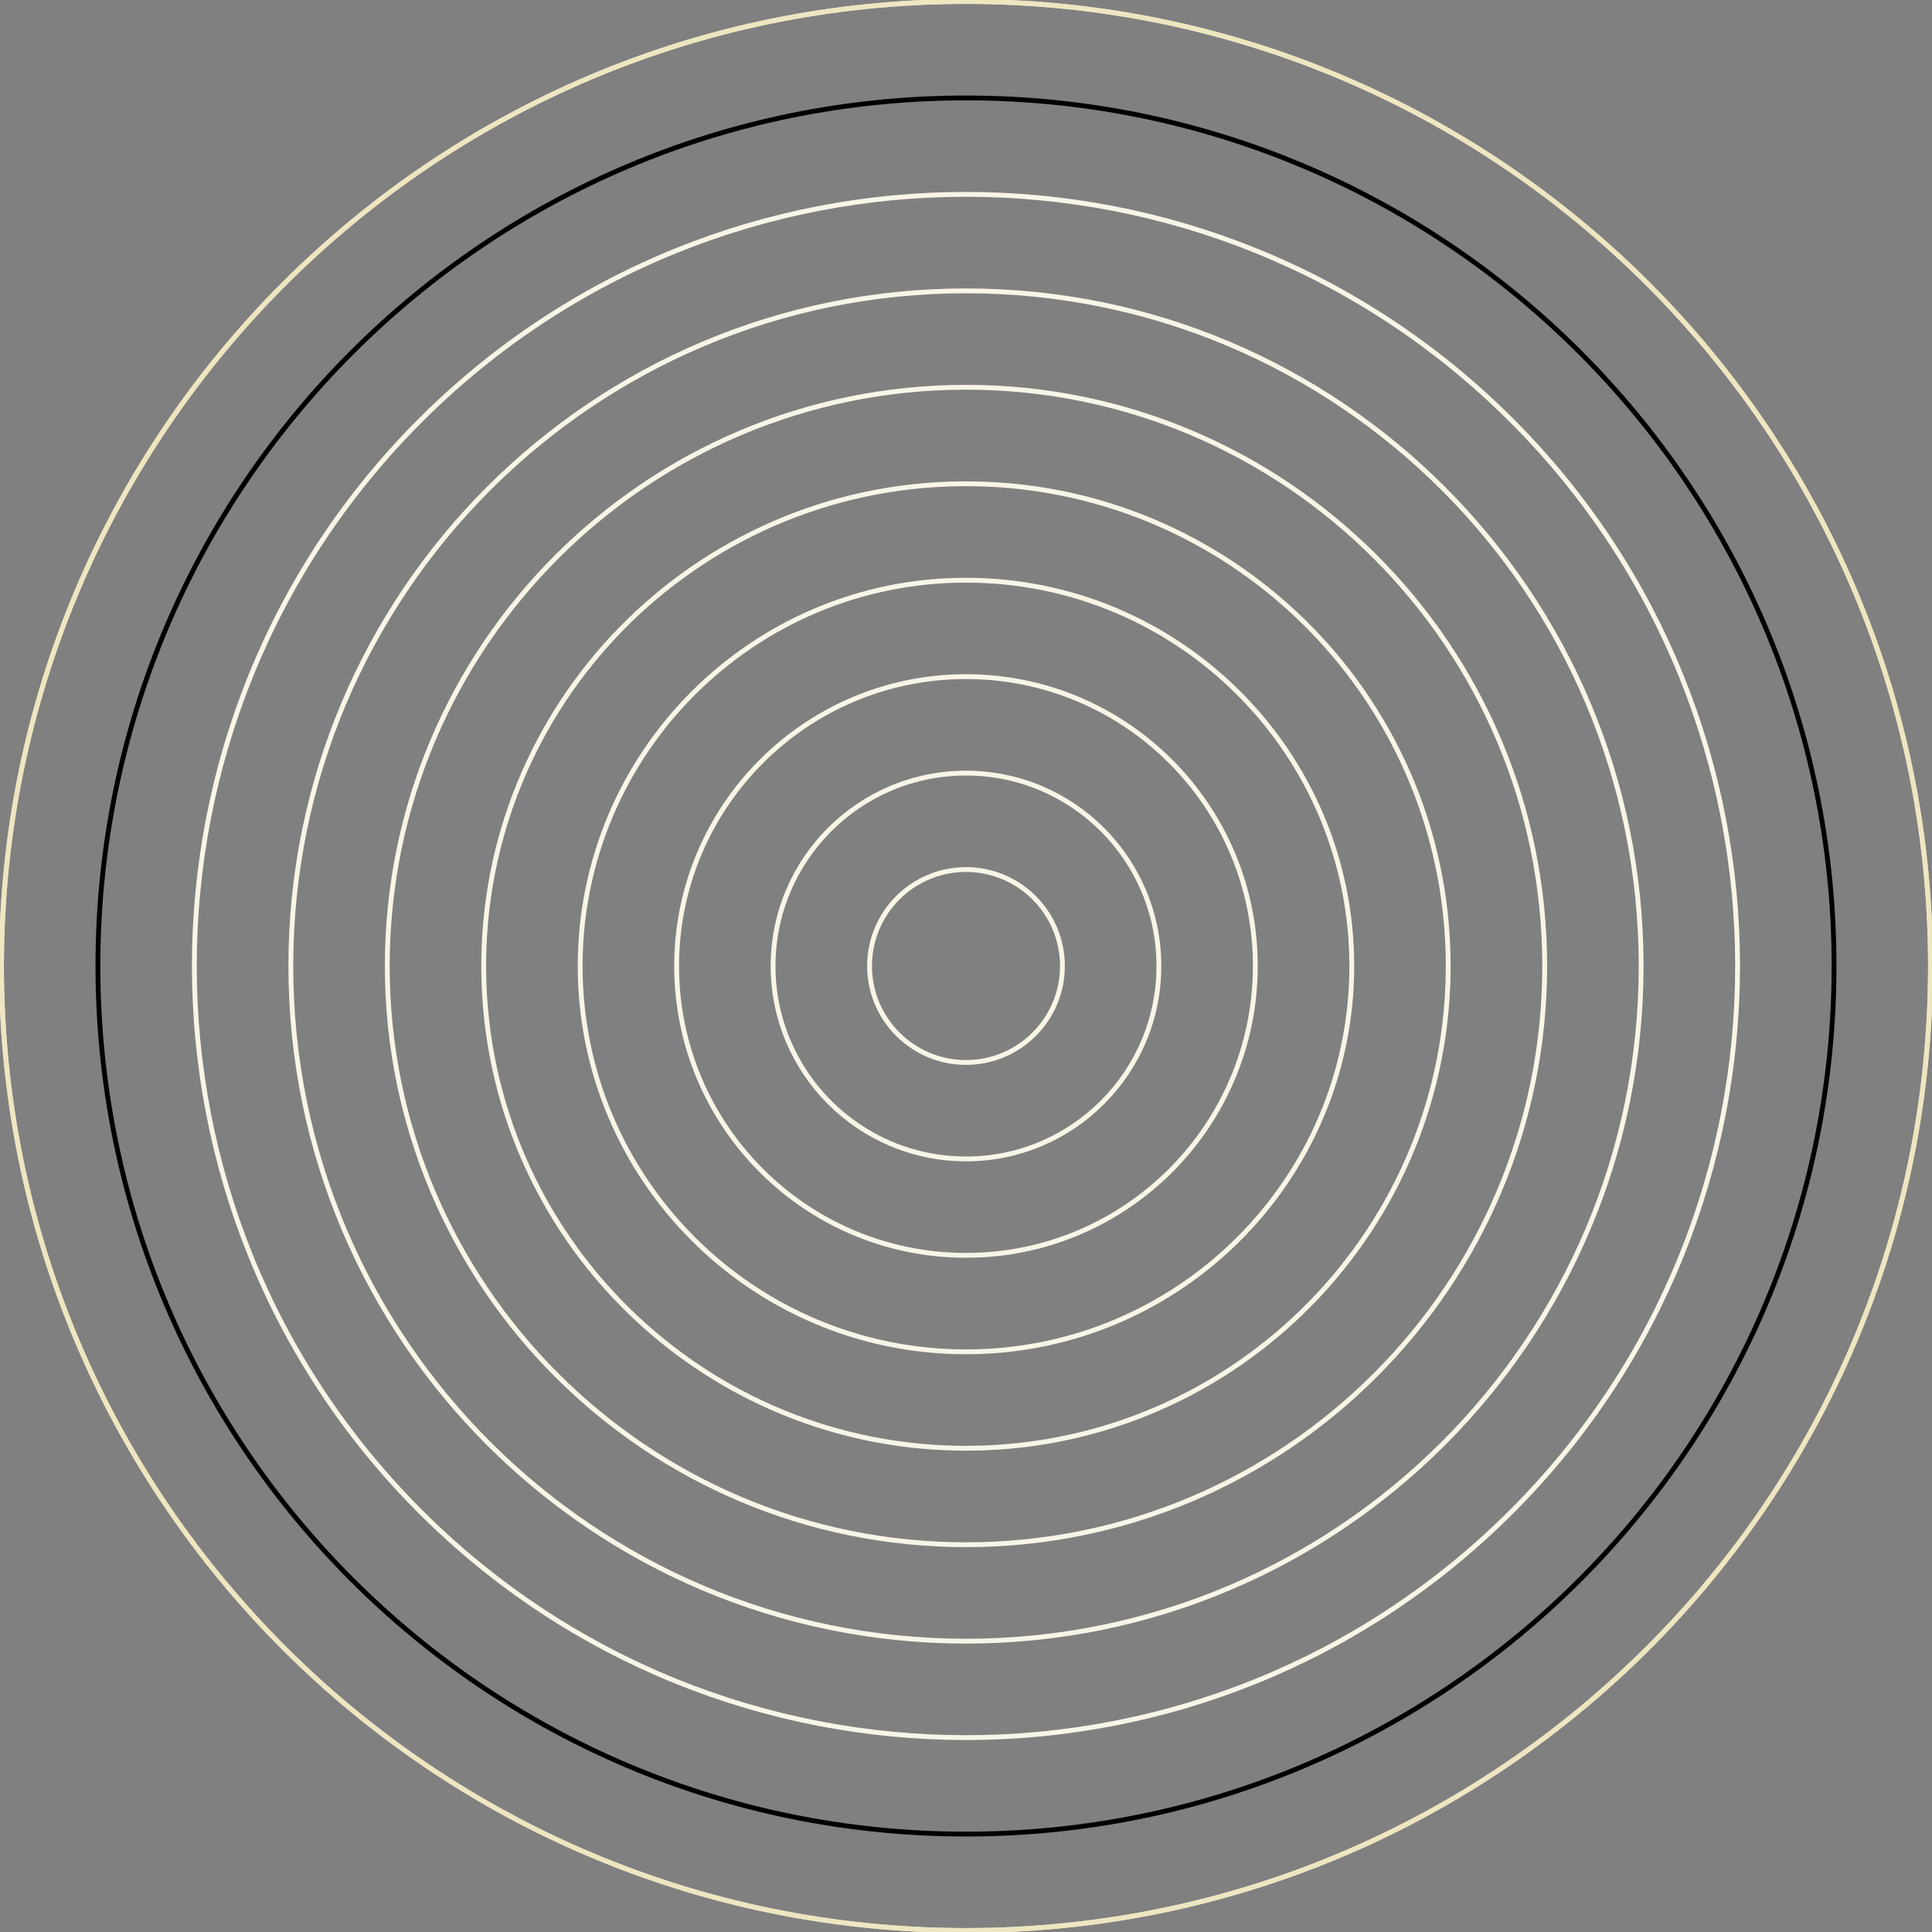 <svg xmlns="http://www.w3.org/2000/svg" id="novaCircleAnimate" shape-rendering="geometricPrecision" text-rendering="geometricPrecision" viewBox="0 0 400 400"><rect x="0" y="0" width="400" height="400" fill="#808080" stroke="none"/><style>@keyframes novaCircle2_fa{0%{stroke-dashoffset:1129.4}11.111%,to{stroke-dashoffset:0}}@keyframes novaCircle3_fa{0%,8.889%{stroke-dashoffset:-1003.93}20%,to{stroke-dashoffset:0}}@keyframes novaCircle4_fa{0%,15.556%{stroke-dashoffset:878.42}26.667%,to{stroke-dashoffset:0}}@keyframes novaCircle5_fa{0%,24.444%{stroke-dashoffset:-752.95}35.556%,to{stroke-dashoffset:0}}@keyframes novaCircle6_fa{0%,35.556%{stroke-dashoffset:627.44}46.667%,to{stroke-dashoffset:0}}@keyframes novaCircle7_fa{0%,44.444%{stroke-dashoffset:-501.97}55.556%,to{stroke-dashoffset:0}}@keyframes novaCircle8_fa{0%,53.333%{stroke-dashoffset:376.46}64.444%,to{stroke-dashoffset:0}}@keyframes novaCircle9_fa{0%,62.222%{stroke-dashoffset:-250.98}73.333%,to{stroke-dashoffset:0}} @keyframes novaCircle10_fa{0%,71.111%{stroke-dashoffset:125.48}82.222%,to{stroke-dashoffset:0}}</style><g clip-path="url(#eeZvMn3Q7ap25)"><g opacity="1"><path fill="none" stroke="#EEE6C1" stroke-miterlimit="10" d="M199.997 399.687c110.285 0 199.689-89.404 199.689-199.69S310.282.307 199.997.307C89.711.307.307 89.711.307 199.997s89.404 199.69 199.69 199.69Z"></path><path fill="none" stroke="F8F5E6" stroke-miterlimit="10" d="M199.997 379.726c99.258 0 179.723-80.464 179.723-179.723 0-99.258-80.465-179.723-179.723-179.723S20.273 100.745 20.273 200.003s80.465 179.723 179.724 179.723Z"></path><path fill="none" stroke="#F8F5E6" stroke-miterlimit="10" d="M312.958 312.962c62.389-62.389 62.389-163.541 0-225.93s-163.541-62.389-225.93 0-62.39 163.541 0 225.93 163.541 62.389 225.93 0Z"></path><path fill="none" stroke="#F8F5E6" stroke-miterlimit="10" d="M199.997 339.787c77.201 0 139.784-62.583 139.784-139.784S277.198 60.219 199.997 60.219 60.213 122.802 60.213 200.003s62.583 139.784 139.784 139.784Z"></path><path fill="none" stroke="#F8F5E6" stroke-miterlimit="10" d="M199.997 319.815c66.174 0 119.818-53.645 119.818-119.818S266.171 80.179 199.997 80.179c-66.173 0-119.817 53.645-119.817 119.818s53.644 119.818 119.817 119.818Z"></path><path fill="none" stroke="#F8F5E6" stroke-miterlimit="10" d="M201.002 299.841c55.14-.558 99.387-45.71 98.829-100.85s-45.711-99.388-100.851-98.83-99.387 45.711-98.829 100.851 45.711 99.387 100.851 98.829Z"></path><path fill="none" stroke="#F8F5E6" stroke-miterlimit="10" d="M199.996 279.882c44.115 0 79.878-35.763 79.878-79.879 0-44.115-35.763-79.878-79.878-79.878s-79.879 35.763-79.879 79.878 35.763 79.879 79.879 79.879Z"></path><path fill="none" stroke="#F8F5E6" stroke-miterlimit="10" d="M199.996 259.903c33.085 0 59.905-26.821 59.905-59.906s-26.82-59.906-59.905-59.906-59.906 26.821-59.906 59.906 26.821 59.906 59.906 59.906Z"></path><path fill="none" stroke="#F8F5E6" stroke-miterlimit="10" d="M199.998 239.942c22.054 0 39.939-17.878 39.939-39.939s-17.878-39.939-39.939-39.939-39.939 17.884-39.939 39.939 17.884 39.939 39.939 39.939Z"></path><path fill="none" stroke="#F8F5E6" stroke-miterlimit="10" d="M199.998 219.97c11.03 0 19.966-8.943 19.966-19.973s-8.942-19.966-19.966-19.966-19.967 8.942-19.967 19.966 8.943 19.973 19.967 19.973Z"></path></g><g opacity="1"><path fill="none" stroke="#EEE6C1" stroke-miterlimit="10" d="M199.997 399.687c110.285 0 199.689-89.404 199.689-199.69S310.282.307 199.997.307C89.711.307.307 89.711.307 199.997s89.404 199.69 199.69 199.69Z"></path><path fill="none" stroke="#EEE6C1" stroke-dasharray="1129.4" stroke-dashoffset="1129.4" stroke-miterlimit="10" d="M199.997 379.726c99.258 0 179.723-80.464 179.723-179.723 0-99.258-80.465-179.723-179.723-179.723S20.273 100.745 20.273 200.003s80.465 179.723 179.724 179.723Z" style="animation:novaCircle2_fa 4500ms linear infinite normal forwards"></path><path fill="none" stroke="#EEE6C1" stroke-dasharray="1003.93" stroke-dashoffset="-1003.93" stroke-miterlimit="10" d="M312.958 312.962c62.389-62.389 62.389-163.541 0-225.93s-163.541-62.389-225.93 0-62.39 163.541 0 225.93 163.541 62.389 225.93 0Z" style="animation:novaCircle3_fa 4500ms linear infinite normal forwards"></path><path fill="none" stroke="#EEE6C1" stroke-dasharray="878.42" stroke-dashoffset="878.42" stroke-miterlimit="10" d="M199.997 339.787c77.201 0 139.784-62.583 139.784-139.784S277.198 60.219 199.997 60.219 60.213 122.802 60.213 200.003s62.583 139.784 139.784 139.784Z" style="animation:novaCircle4_fa 4500ms linear infinite normal forwards"></path><path fill="none" stroke="#EEE6C1" stroke-dasharray="752.95" stroke-dashoffset="-752.95" stroke-miterlimit="10" d="M199.997 319.815c66.174 0 119.818-53.645 119.818-119.818S266.171 80.179 199.997 80.179c-66.173 0-119.817 53.645-119.817 119.818s53.644 119.818 119.817 119.818Z" style="animation:novaCircle5_fa 4500ms linear infinite normal forwards"></path><path fill="none" stroke="#EEE6C1" stroke-dasharray="627.44" stroke-dashoffset="627.44" stroke-miterlimit="10" d="M201.002 299.841c55.14-.558 99.387-45.71 98.829-100.85s-45.711-99.388-100.851-98.83-99.387 45.711-98.829 100.851 45.711 99.387 100.851 98.829Z" style="animation:novaCircle6_fa 4500ms linear infinite normal forwards"></path><path fill="none" stroke="#EEE6C1" stroke-dasharray="501.97" stroke-dashoffset="-501.97" stroke-miterlimit="10" d="M199.996 279.882c44.115 0 79.878-35.763 79.878-79.879 0-44.115-35.763-79.878-79.878-79.878s-79.879 35.763-79.879 79.878 35.763 79.879 79.879 79.879Z" style="animation:novaCircle7_fa 4500ms linear infinite normal forwards"></path><path fill="none" stroke="#EEE6C1" stroke-dasharray="376.46" stroke-dashoffset="376.46" stroke-miterlimit="10" d="M199.996 259.903c33.085 0 59.905-26.821 59.905-59.906s-26.82-59.906-59.905-59.906-59.906 26.821-59.906 59.906 26.821 59.906 59.906 59.906Z" style="animation:novaCircle8_fa 4500ms linear infinite normal forwards"></path><path fill="none" stroke="#EEE6C1" stroke-dasharray="250.98" stroke-dashoffset="-250.98" stroke-miterlimit="10" d="M199.998 239.942c22.054 0 39.939-17.878 39.939-39.939s-17.878-39.939-39.939-39.939-39.939 17.884-39.939 39.939 17.884 39.939 39.939 39.939Z" style="animation:novaCircle9_fa 4500ms linear infinite normal forwards"></path><path fill="none" stroke="#EEE6C1" stroke-dasharray="125.48" stroke-dashoffset="125.48" stroke-miterlimit="10" d="M199.998 219.97c11.03 0 19.966-8.943 19.966-19.973s-8.942-19.966-19.966-19.966-19.967 8.942-19.967 19.966 8.943 19.973 19.967 19.973Z" style="animation:novaCircle10_fa 4500ms linear infinite normal forwards"></path></g><clipPath id="eeZvMn3Q7ap25"><rect width="400" height="400" fill="#fff" rx="0" ry="0"></rect></clipPath></g></svg>